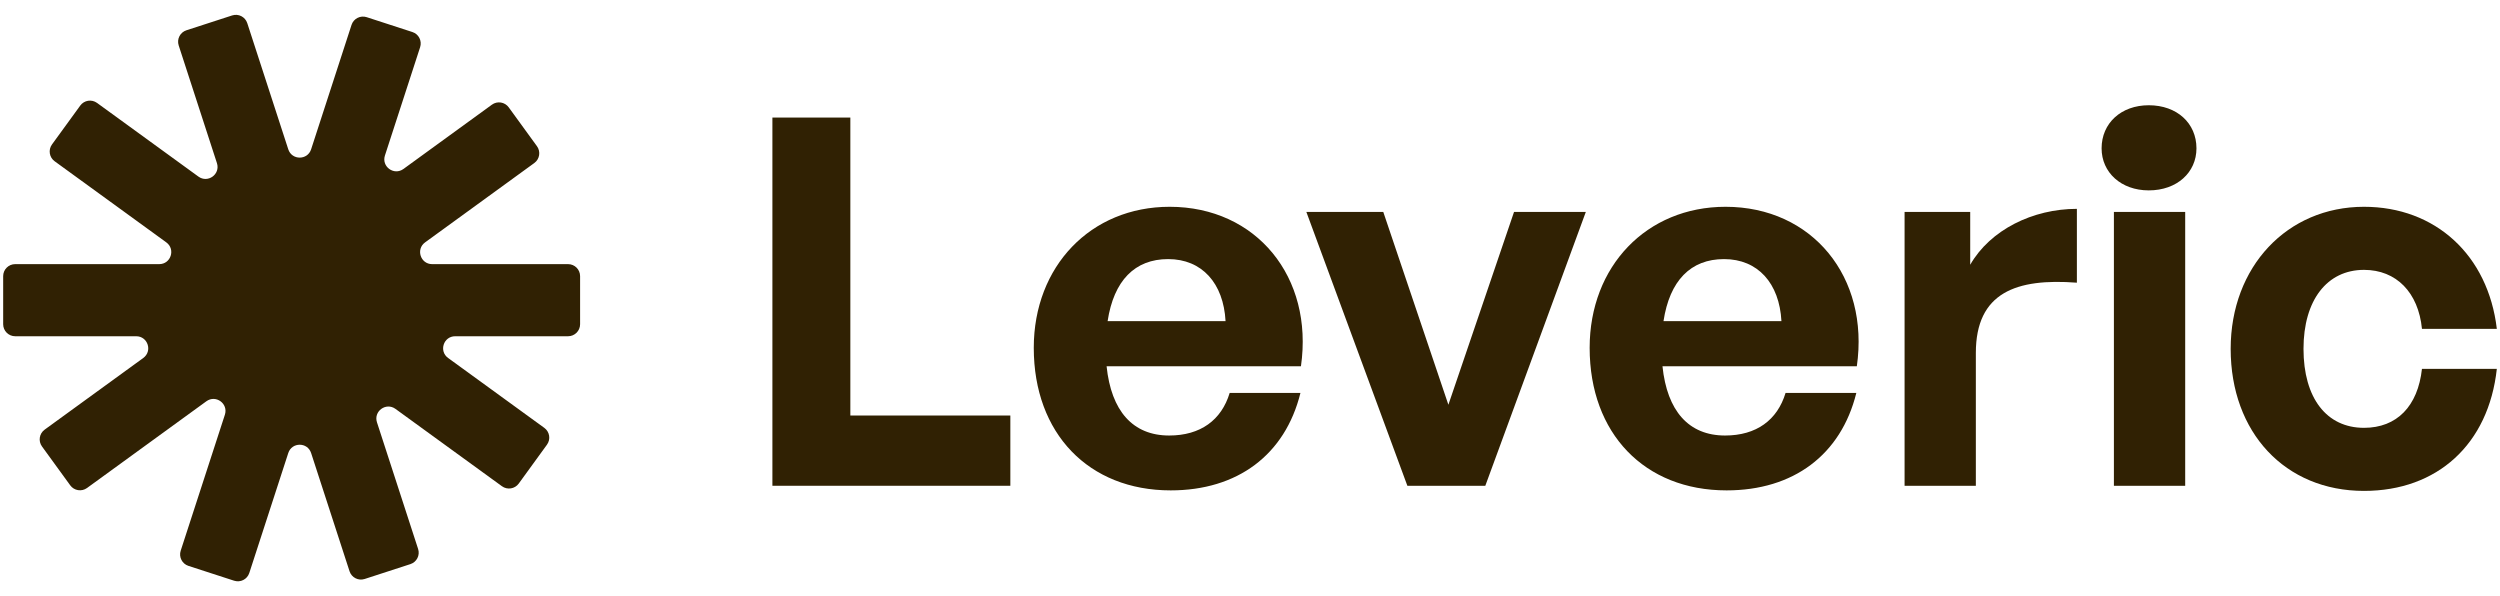<svg xmlns="http://www.w3.org/2000/svg" width="130" height="31" viewBox="0 0 130 31" fill="none"><g id="Vector"><path d="M16.178 7.764C15.991 8.34 15.177 8.34 14.99 7.764L12.858 1.204C12.752 0.876 12.399 0.696 12.071 0.803L9.693 1.575C9.365 1.682 9.185 2.034 9.292 2.363L11.281 8.484C11.468 9.06 10.809 9.539 10.319 9.183L5.046 5.352C4.766 5.149 4.376 5.211 4.173 5.49L2.703 7.512C2.5 7.792 2.562 8.182 2.841 8.385L8.648 12.604C9.138 12.96 8.886 13.735 8.28 13.735H0.79C0.445 13.735 0.165 14.014 0.165 14.36V16.86C0.165 17.205 0.445 17.485 0.79 17.485H7.083C7.688 17.485 7.94 18.259 7.45 18.615L2.321 22.342C2.042 22.545 1.98 22.936 2.183 23.215L3.652 25.237C3.855 25.517 4.246 25.579 4.525 25.376L10.732 20.866C11.222 20.51 11.881 20.989 11.694 21.565L9.396 28.637C9.29 28.966 9.469 29.318 9.797 29.425L12.175 30.197C12.503 30.304 12.856 30.125 12.963 29.796L14.99 23.558C15.177 22.982 15.991 22.982 16.178 23.558L18.176 29.706C18.283 30.034 18.635 30.214 18.963 30.107L21.341 29.334C21.669 29.228 21.849 28.875 21.742 28.547L19.602 21.96C19.415 21.385 20.074 20.906 20.564 21.262L26.101 25.284C26.38 25.487 26.771 25.425 26.974 25.146L28.443 23.123C28.646 22.844 28.584 22.453 28.305 22.25L23.301 18.615C22.811 18.259 23.063 17.485 23.669 17.485H29.54C29.885 17.485 30.165 17.205 30.165 16.86V14.36C30.165 14.014 29.885 13.735 29.54 13.735H22.471C21.866 13.735 21.614 12.96 22.104 12.604L27.784 8.477C28.064 8.274 28.125 7.883 27.923 7.604L26.453 5.581C26.25 5.302 25.859 5.24 25.58 5.443L20.978 8.787C20.488 9.143 19.829 8.664 20.016 8.088L21.847 2.453C21.953 2.125 21.774 1.772 21.446 1.666L19.068 0.893C18.74 0.787 18.387 0.966 18.28 1.294L16.178 7.764Z" fill="#302103"></path><path d="M52.538 25.26V21.607H44.218V6.113H40.165V25.26H52.538Z" fill="#302103"></path><path d="M60.876 25.5C64.343 25.5 66.823 23.66 67.623 20.433H63.943C63.516 21.847 62.423 22.647 60.796 22.647C58.903 22.647 57.783 21.367 57.543 19.047H67.649C68.316 14.407 65.329 10.753 60.823 10.753C56.716 10.753 53.756 13.847 53.756 18.087C53.756 22.54 56.609 25.5 60.876 25.5ZM60.743 13.473C62.503 13.473 63.623 14.727 63.729 16.7H57.596C57.916 14.593 59.009 13.473 60.743 13.473Z" fill="#302103"></path><path d="M82.463 11.02H78.73L75.316 21.047L71.93 11.02H67.93L73.183 25.26H77.236L82.463 11.02Z" fill="#302103"></path><path d="M89.782 25.5C93.249 25.5 95.729 23.66 96.529 20.433H92.849C92.422 21.847 91.329 22.647 89.702 22.647C87.809 22.647 86.689 21.367 86.449 19.047H96.555C97.222 14.407 94.235 10.753 89.729 10.753C85.622 10.753 82.662 13.847 82.662 18.087C82.662 22.54 85.515 25.5 89.782 25.5ZM89.649 13.473C91.409 13.473 92.529 14.727 92.635 16.7H86.502C86.822 14.593 87.915 13.473 89.649 13.473Z" fill="#302103"></path><path d="M102.744 18.353C102.744 15.207 104.851 14.46 107.998 14.7V10.86C105.704 10.86 103.491 11.953 102.451 13.767V11.02H99.038V25.26H102.744V18.353Z" fill="#302103"></path><path d="M114.216 7.713C114.216 6.407 113.203 5.473 111.736 5.473C110.296 5.473 109.283 6.407 109.283 7.713C109.283 8.967 110.296 9.9 111.736 9.9C113.203 9.9 114.216 8.967 114.216 7.713ZM113.63 25.26V11.02H109.923V25.26H113.63Z" fill="#302103"></path><path d="M122.928 25.527C126.742 25.527 129.408 23.1 129.835 19.18H125.942C125.728 21.127 124.635 22.247 122.928 22.247C120.982 22.247 119.782 20.7 119.782 18.14C119.782 15.607 121.008 14.033 122.928 14.033C124.608 14.033 125.755 15.207 125.942 17.1H129.835C129.382 13.26 126.635 10.753 122.928 10.753C118.928 10.753 115.995 13.873 115.995 18.14C115.995 22.487 118.822 25.527 122.928 25.527Z" fill="#302103"></path></g></svg>